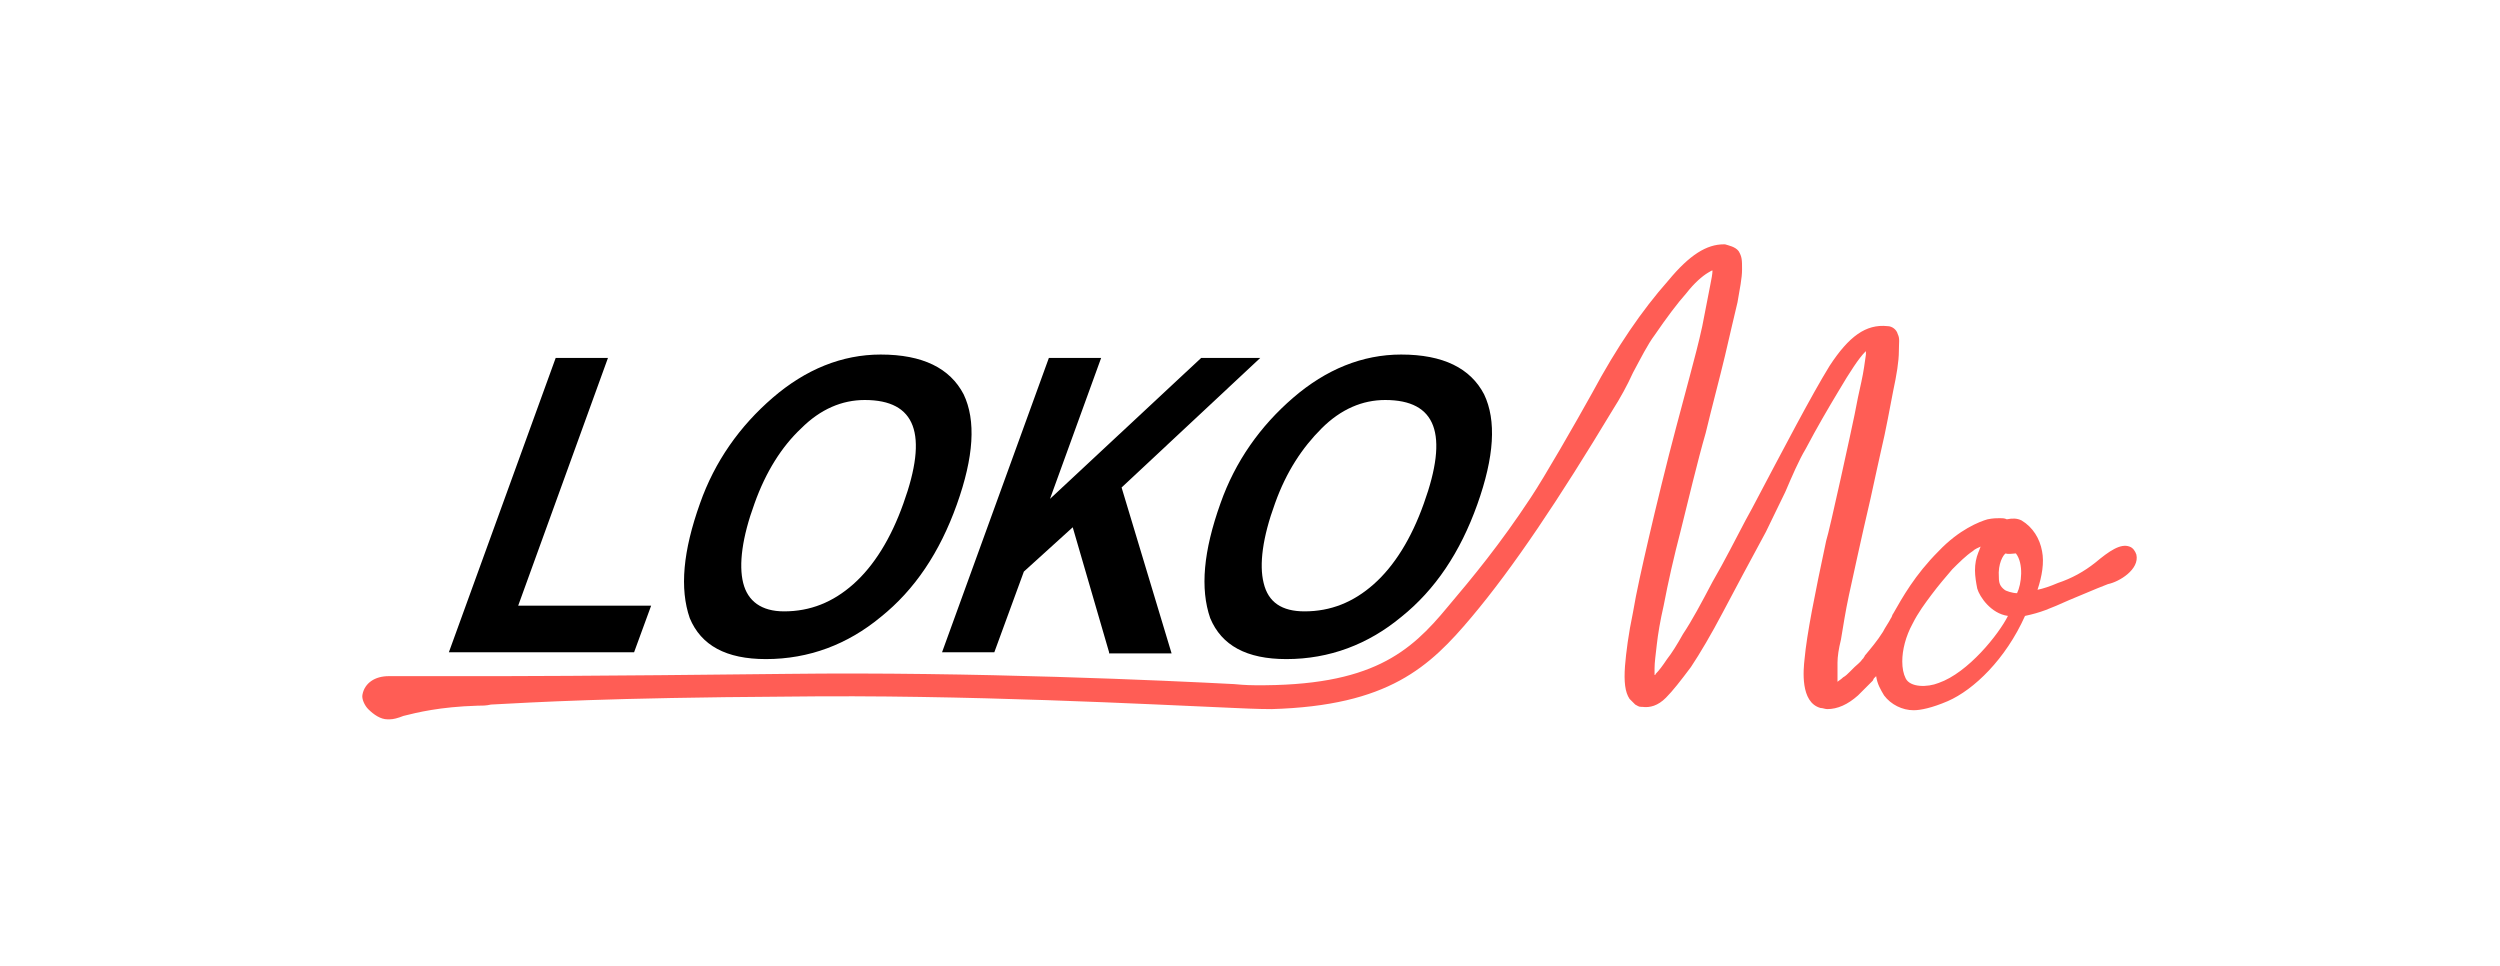 <?xml version="1.0" encoding="utf-8"?>
<!-- Generator: Adobe Illustrator 27.4.0, SVG Export Plug-In . SVG Version: 6.00 Build 0)  -->
<svg version="1.1" id="Layer_1" xmlns="http://www.w3.org/2000/svg" xmlns:xlink="http://www.w3.org/1999/xlink" x="0px" y="0px"
	 viewBox="0 0 220 85" style="enable-background:new 0 0 220 85;" xml:space="preserve">
<style type="text/css">
	.st0{fill:#514561;}
	.st1{fill:#9C9CBC;}
	.st2{fill:#4180D5;}
	.st3{fill:#1A1A1A;}
	.st4{fill-rule:evenodd;clip-rule:evenodd;fill:#9C9CBC;}
	.st5{fill:#722B0C;}
	.st6{fill:none;stroke:#9C9CBC;stroke-miterlimit:10;}
	.st7{fill-rule:evenodd;clip-rule:evenodd;fill:#FFFF00;}
	.st8{opacity:0.57;fill-rule:evenodd;clip-rule:evenodd;fill:#FFFF00;}
	.st9{enable-background:new    ;}
	.st10{fill:#49C1BA;}
	.st11{fill:#55544F;}
	.st12{fill:#EA6A24;}
	.st13{fill:#E42C51;}
	.st14{fill:#F1B24D;}
	.st15{fill:#4D4D4D;}
	.st16{fill:#C68334;}
	.st17{fill:url(#SVGID_1_);}
	.st18{fill:url(#SVGID_00000096782294616496888450000001595827651819632815_);}
	.st19{fill-rule:evenodd;clip-rule:evenodd;fill:url(#SVGID_00000016051254557686422830000004068014911704467336_);}
	.st20{fill-rule:evenodd;clip-rule:evenodd;fill:url(#SVGID_00000047738301253470139810000004412250532508893581_);}
	.st21{fill-rule:evenodd;clip-rule:evenodd;fill:url(#SVGID_00000145047455625032132230000001912140059665169820_);}
	.st22{fill-rule:evenodd;clip-rule:evenodd;fill:url(#SVGID_00000089543752920663198270000009630424820963643031_);}
	.st23{fill-rule:evenodd;clip-rule:evenodd;fill:url(#SVGID_00000007389659512113075110000007086410612561032885_);}
	.st24{fill-rule:evenodd;clip-rule:evenodd;fill:url(#SVGID_00000175282689520665897470000006405466139184599711_);}
	.st25{fill-rule:evenodd;clip-rule:evenodd;fill:url(#SVGID_00000027571724162633676200000008982052564670137756_);}
	.st26{fill-rule:evenodd;clip-rule:evenodd;fill:url(#SVGID_00000130610693318216054280000005445430732452064433_);}
	.st27{fill-rule:evenodd;clip-rule:evenodd;fill:url(#SVGID_00000077294317517317567600000008233386311124954547_);}
	.st28{fill-rule:evenodd;clip-rule:evenodd;fill:url(#SVGID_00000055691265377381168260000008507704676929409719_);}
	.st29{fill-rule:evenodd;clip-rule:evenodd;fill:url(#SVGID_00000102540412633137958120000002921169219638221964_);}
	.st30{fill-rule:evenodd;clip-rule:evenodd;fill:url(#SVGID_00000054987279339992281760000003727145100198578323_);}
	.st31{fill-rule:evenodd;clip-rule:evenodd;fill:url(#SVGID_00000119795961728881332410000006690122802095006357_);}
	.st32{fill-rule:evenodd;clip-rule:evenodd;fill:url(#SVGID_00000066503380514781773170000013345419958693477041_);}
	.st33{fill-rule:evenodd;clip-rule:evenodd;fill:url(#SVGID_00000140708430642555061570000015694164213250132888_);}
	.st34{fill-rule:evenodd;clip-rule:evenodd;fill:url(#SVGID_00000034052080738088244170000009791793161191864735_);}
	.st35{fill-rule:evenodd;clip-rule:evenodd;fill:url(#SVGID_00000167382608269918734960000005322829283878915003_);}
	.st36{fill-rule:evenodd;clip-rule:evenodd;fill:url(#SVGID_00000111160344409996864310000011929206177970254486_);}
	.st37{fill-rule:evenodd;clip-rule:evenodd;fill:url(#SVGID_00000083075928411336857530000010111508721941532843_);}
	.st38{fill-rule:evenodd;clip-rule:evenodd;fill:url(#SVGID_00000013906211845555217300000007885269351547553679_);}
	.st39{fill-rule:evenodd;clip-rule:evenodd;fill:url(#SVGID_00000093138662954292438300000003660690158809004989_);}
	.st40{fill-rule:evenodd;clip-rule:evenodd;fill:url(#SVGID_00000155113838676075517410000004336631560999222414_);}
	.st41{fill-rule:evenodd;clip-rule:evenodd;fill:url(#SVGID_00000175282108734470498620000014000681205894970010_);}
	.st42{fill-rule:evenodd;clip-rule:evenodd;fill:url(#SVGID_00000075126197020957079780000013444973339235270589_);}
	.st43{fill-rule:evenodd;clip-rule:evenodd;fill:url(#SVGID_00000021819844840485484290000016084451536991906964_);}
	.st44{fill:#E32131;}
	.st45{fill:#010101;}
	.st46{fill:#23AA4A;}
	.st47{fill:#FF5D55;}
	.st48{fill-rule:evenodd;clip-rule:evenodd;}
	.st49{fill-rule:evenodd;clip-rule:evenodd;fill:#FF0000;}
	.st50{fill:url(#SVGID_00000026846786654021362960000000352374910925222539_);}
	.st51{fill:#79797F;}
	.st52{fill:#D19B5A;}
	.st53{fill:#ED603A;}
	.st54{fill:#318A9A;}
	.st55{fill:#31B4C8;}
	.st56{fill-rule:evenodd;clip-rule:evenodd;fill:#32B77E;}
	.st57{fill-rule:evenodd;clip-rule:evenodd;fill:#FEBF10;}
	.st58{fill-rule:evenodd;clip-rule:evenodd;fill:#ED1651;}
	.st59{fill-rule:evenodd;clip-rule:evenodd;fill:#3F63AE;}
	.st60{fill-rule:evenodd;clip-rule:evenodd;fill:#1A1A1A;}
	.st61{fill:#4F3DD1;}
	.st62{fill:url(#SVGID_00000036220583894262238300000015098804017629390253_);}
	.st63{fill:#FFFFFF;}
	.st64{fill:#716D6E;}
	.st65{fill:#C7738D;}
	.st66{fill:none;}
	.st67{fill:#0053B3;}
	.st68{fill:url(#SVGID_00000137827116114735976140000003787948454678792364_);}
	.st69{fill:url(#SVGID_00000034768858008170190980000007304029563757049216_);}
	.st70{fill:url(#SVGID_00000170984433073675977890000013064001450534521472_);}
	.st71{fill:url(#SVGID_00000080195956786027545680000016614765801059383723_);}
	.st72{fill:#1ABBBC;}
</style>
<g>
	<path class="st47" d="M188,48.8c-0.1-0.3-0.3-0.6-0.6-0.7c-0.8-0.3-1.8,0.4-3,1.4l0,0c-1,0.8-2.1,1.4-3.3,1.8
		c-0.7,0.3-1.3,0.5-1.8,0.6c0.4-1.2,0.6-2.4,0.4-3.4c-0.2-1.1-0.8-2.1-1.8-2.7l0,0c-0.4-0.2-0.8-0.2-1.3-0.1
		c-0.2-0.1-0.4-0.1-0.6-0.1c-0.3,0-0.6,0-1.1,0.1c-0.7,0.2-2.5,0.9-4.3,2.8c-2.1,2.1-3.2,4.1-4,5.5c-0.1,0.1-0.1,0.3-0.2,0.4
		c-0.2,0.4-0.5,0.8-0.7,1.2c-0.5,0.8-1.1,1.5-1.6,2.1c0,0.1-0.1,0.1-0.1,0.2c0,0-0.1,0.1-0.1,0.1c-0.2,0.3-0.5,0.5-0.7,0.7l-0.1,0.1
		v0l-0.3,0.3l0,0c-0.2,0.2-0.4,0.4-0.6,0.5c-0.2,0.2-0.4,0.3-0.5,0.4c0-0.1,0-0.2,0-0.4c0-0.3,0-0.7,0-1.3c0-0.5,0.1-1.2,0.3-2
		c0.2-1.2,0.4-2.5,0.7-3.9c0.2-0.9,1.1-5.1,1.9-8.5c0.4-1.9,0.8-3.6,0.9-4.1c0.5-2.1,0.8-3.9,1.1-5.4c0.3-1.4,0.5-2.6,0.5-3.5v0
		c0-0.8,0.1-1.1-0.1-1.5c-0.1-0.4-0.5-0.7-0.9-0.7c-1.9-0.2-3.4,0.9-5.1,3.5c-1.6,2.6-4,7.2-6.8,12.5l-0.6,1.1
		c-0.9,1.7-1.8,3.5-2.9,5.4c-1,1.9-1.8,3.4-2.6,4.6c-0.5,0.9-1,1.7-1.4,2.2c-0.4,0.6-0.7,1-1,1.3c0,0.1-0.1,0.1-0.1,0.1
		c0-0.1,0-0.3,0-0.6c0-0.5,0.1-1.2,0.2-2.1c0.1-0.9,0.3-2.1,0.6-3.4c0.4-2.1,0.9-4.3,1.5-6.6c0.6-2.4,1.5-6.2,2.2-8.6
		c0.6-2.5,1.2-4.7,1.7-6.8c0.5-2.1,0.8-3.5,1.1-4.7c0.2-1.2,0.4-2.1,0.4-2.9c0-0.8,0-1.1-0.3-1.6l0,0c-0.3-0.4-0.9-0.5-1.2-0.6
		l-0.1,0c-1.5,0-3,0.9-4.9,3.2c-2.3,2.6-4.5,5.8-6.7,9.9c-1.5,2.7-4.2,7.4-5.4,9.2c-2.7,4.1-5.1,7-7.3,9.6c-3.3,4-6.7,7-17,6.9
		c-0.1,0-0.8,0-1.8-0.1c-5.7-0.3-23-1.1-39.3-0.9c-17.4,0.2-24.6,0.2-27.6,0.2c-1.9,0-3.8,0-5.1,0c-1.1,0-2,0-2.4,0
		c-1.2,0-2.1,0.6-2.3,1.6c-0.1,0.4,0.2,1,0.5,1.3c0.5,0.5,1.1,0.9,1.7,0.9h0.2c0.3,0,0.7-0.1,1.2-0.3c1.2-0.3,3.2-0.8,6.5-0.9
		c0.4,0,0.8,0,1.2-0.1c3.8-0.2,10.3-0.6,26.1-0.7c15.6-0.2,32.2,0.7,39.3,1c2.1,0.1,3,0.1,3.3,0.1c10.3-0.3,13.9-3.7,17.6-8.1
		c3.7-4.4,7.7-10.4,12.4-18.2c0.7-1.1,1.3-2.2,1.8-3.3c0.7-1.3,1.3-2.5,1.9-3.3c1.1-1.6,2-2.8,2.8-3.7c0.7-0.9,1.4-1.5,1.9-1.8
		c0.2-0.1,0.3-0.2,0.4-0.2c0,0.3-0.1,0.8-0.2,1.3c-0.2,1-0.4,2.1-0.7,3.6c-0.3,1.4-0.7,2.9-1.1,4.4l-1.2,4.5c-0.8,3-1.8,7.1-2.4,9.7
		c-0.6,2.6-1.1,4.8-1.4,6.6c-0.4,1.9-0.6,3.5-0.7,4.7c-0.1,1.4,0,2.3,0.4,2.9l0,0c0.2,0.2,0.4,0.4,0.5,0.5c0.2,0.1,0.3,0.2,0.5,0.2
		l0.1,0c0.7,0.1,1.4-0.1,2.1-0.8c0.6-0.6,1.3-1.5,2.2-2.7c0.8-1.2,1.8-2.9,2.8-4.8c1.1-2.1,2.4-4.5,3.8-7.1c0.5-1,1.1-2.3,1.7-3.5
		c0.6-1.4,1.2-2.8,1.8-3.8c1-1.9,2-3.6,2.9-5.1c1-1.7,1.8-2.9,2.3-3.4c0,0,0.1-0.1,0.1-0.1c0,0.1,0,0.2,0,0.3
		c-0.1,0.7-0.2,1.5-0.4,2.4c-0.2,0.9-0.4,1.8-0.6,2.9c-0.2,1-2.2,10.2-2.5,11.1c-1,4.7-1.7,8.2-1.9,10.4c-0.1,0.9-0.4,3.8,1.4,4.3
		c0.2,0,0.4,0.1,0.6,0.1c0.9,0,1.8-0.4,2.7-1.2c0.2-0.2,0.4-0.4,0.6-0.6c0.1-0.1,0.2-0.2,0.3-0.3l0.4-0.4l0.1-0.2l0,0
		c0.1-0.1,0.1-0.1,0.2-0.2c0.1,0.7,0.4,1.2,0.7,1.7c0.6,0.8,1.6,1.3,2.6,1.3c0.6,0,1.6-0.2,3-0.8c2.3-1,5.1-3.7,6.8-7.5
		c1.4-0.3,2.1-0.6,3.9-1.4c1-0.4,2.1-0.9,3.4-1.4C186.5,51.2,188.3,50.1,188,48.8z M170.6,60.1c-1,0.4-2.5,0.4-2.9-0.4
		c-0.2-0.4-0.3-0.9-0.3-1.5c0-1,0.3-2.2,0.9-3.3c0.5-1,1.1-1.8,1.7-2.6c0.6-0.8,1.2-1.5,1.8-2.2c0.6-0.6,1.2-1.2,1.8-1.6
		c0.2-0.2,0.5-0.3,0.7-0.4c-0.1,0.2-0.1,0.3-0.2,0.5c-0.2,0.5-0.3,1-0.3,1.6c0,0.5,0.1,1.1,0.2,1.6c0.2,0.7,1.2,2.2,2.7,2.4
		C175.9,55.8,173.2,59.2,170.6,60.1z M177.5,52.2c-0.4,0-1-0.2-1.1-0.3l0,0c-0.4-0.3-0.5-0.6-0.5-1.1c-0.1-1.2,0.4-2,0.6-2.1
		c0.2,0.1,0.7,0,0.9,0C178.1,49.6,177.9,51.4,177.5,52.2z"/>
	<g>
		<path d="M39.5,57.4l9.4-25.9h4.6l-7.9,21.8h11.7l-1.5,4.1H39.5z"/>
		<path d="M61.6,44.3c1.3-3.7,3.5-6.8,6.4-9.3c2.9-2.5,6.1-3.8,9.5-3.8c3.7,0,6.1,1.2,7.3,3.5c1.1,2.3,0.9,5.5-0.6,9.7
			c-1.5,4.2-3.7,7.5-6.7,9.9c-2.9,2.4-6.3,3.7-10.1,3.7c-3.5,0-5.7-1.2-6.7-3.6C59.8,51.8,60.1,48.5,61.6,44.3z M66.4,44.3
			c-1.1,3-1.4,5.4-1,7s1.6,2.5,3.6,2.5c2.3,0,4.3-0.8,6.1-2.4c1.8-1.6,3.3-4,4.4-7.1c2.2-6.1,1.1-9.1-3.4-9.1c-2,0-3.9,0.8-5.6,2.5
			C68.8,39.3,67.4,41.5,66.4,44.3z"/>
		<path d="M97.6,57.4l-3.2-11l-4.3,3.9l-2.6,7.1h-4.6l9.4-25.9h4.6l-4.5,12.4l13.3-12.4h5.2L98.7,42.9l4.4,14.6H97.6z"/>
		<path d="M107.4,44.3c1.3-3.7,3.5-6.8,6.4-9.3c2.9-2.5,6.1-3.8,9.5-3.8c3.7,0,6.1,1.2,7.3,3.5c1.1,2.3,0.9,5.5-0.6,9.7
			s-3.7,7.5-6.7,9.9c-2.9,2.4-6.3,3.7-10.1,3.7c-3.5,0-5.7-1.2-6.7-3.6C105.6,51.8,105.9,48.5,107.4,44.3z M112.2,44.3
			c-1.1,3-1.4,5.4-1,7c0.4,1.7,1.6,2.5,3.6,2.5c2.3,0,4.3-0.8,6.1-2.4c1.8-1.6,3.3-4,4.4-7.1c2.2-6.1,1.1-9.1-3.4-9.1
			c-2,0-3.9,0.8-5.6,2.5S113.2,41.5,112.2,44.3z"/>
	</g>
</g>
</svg>
